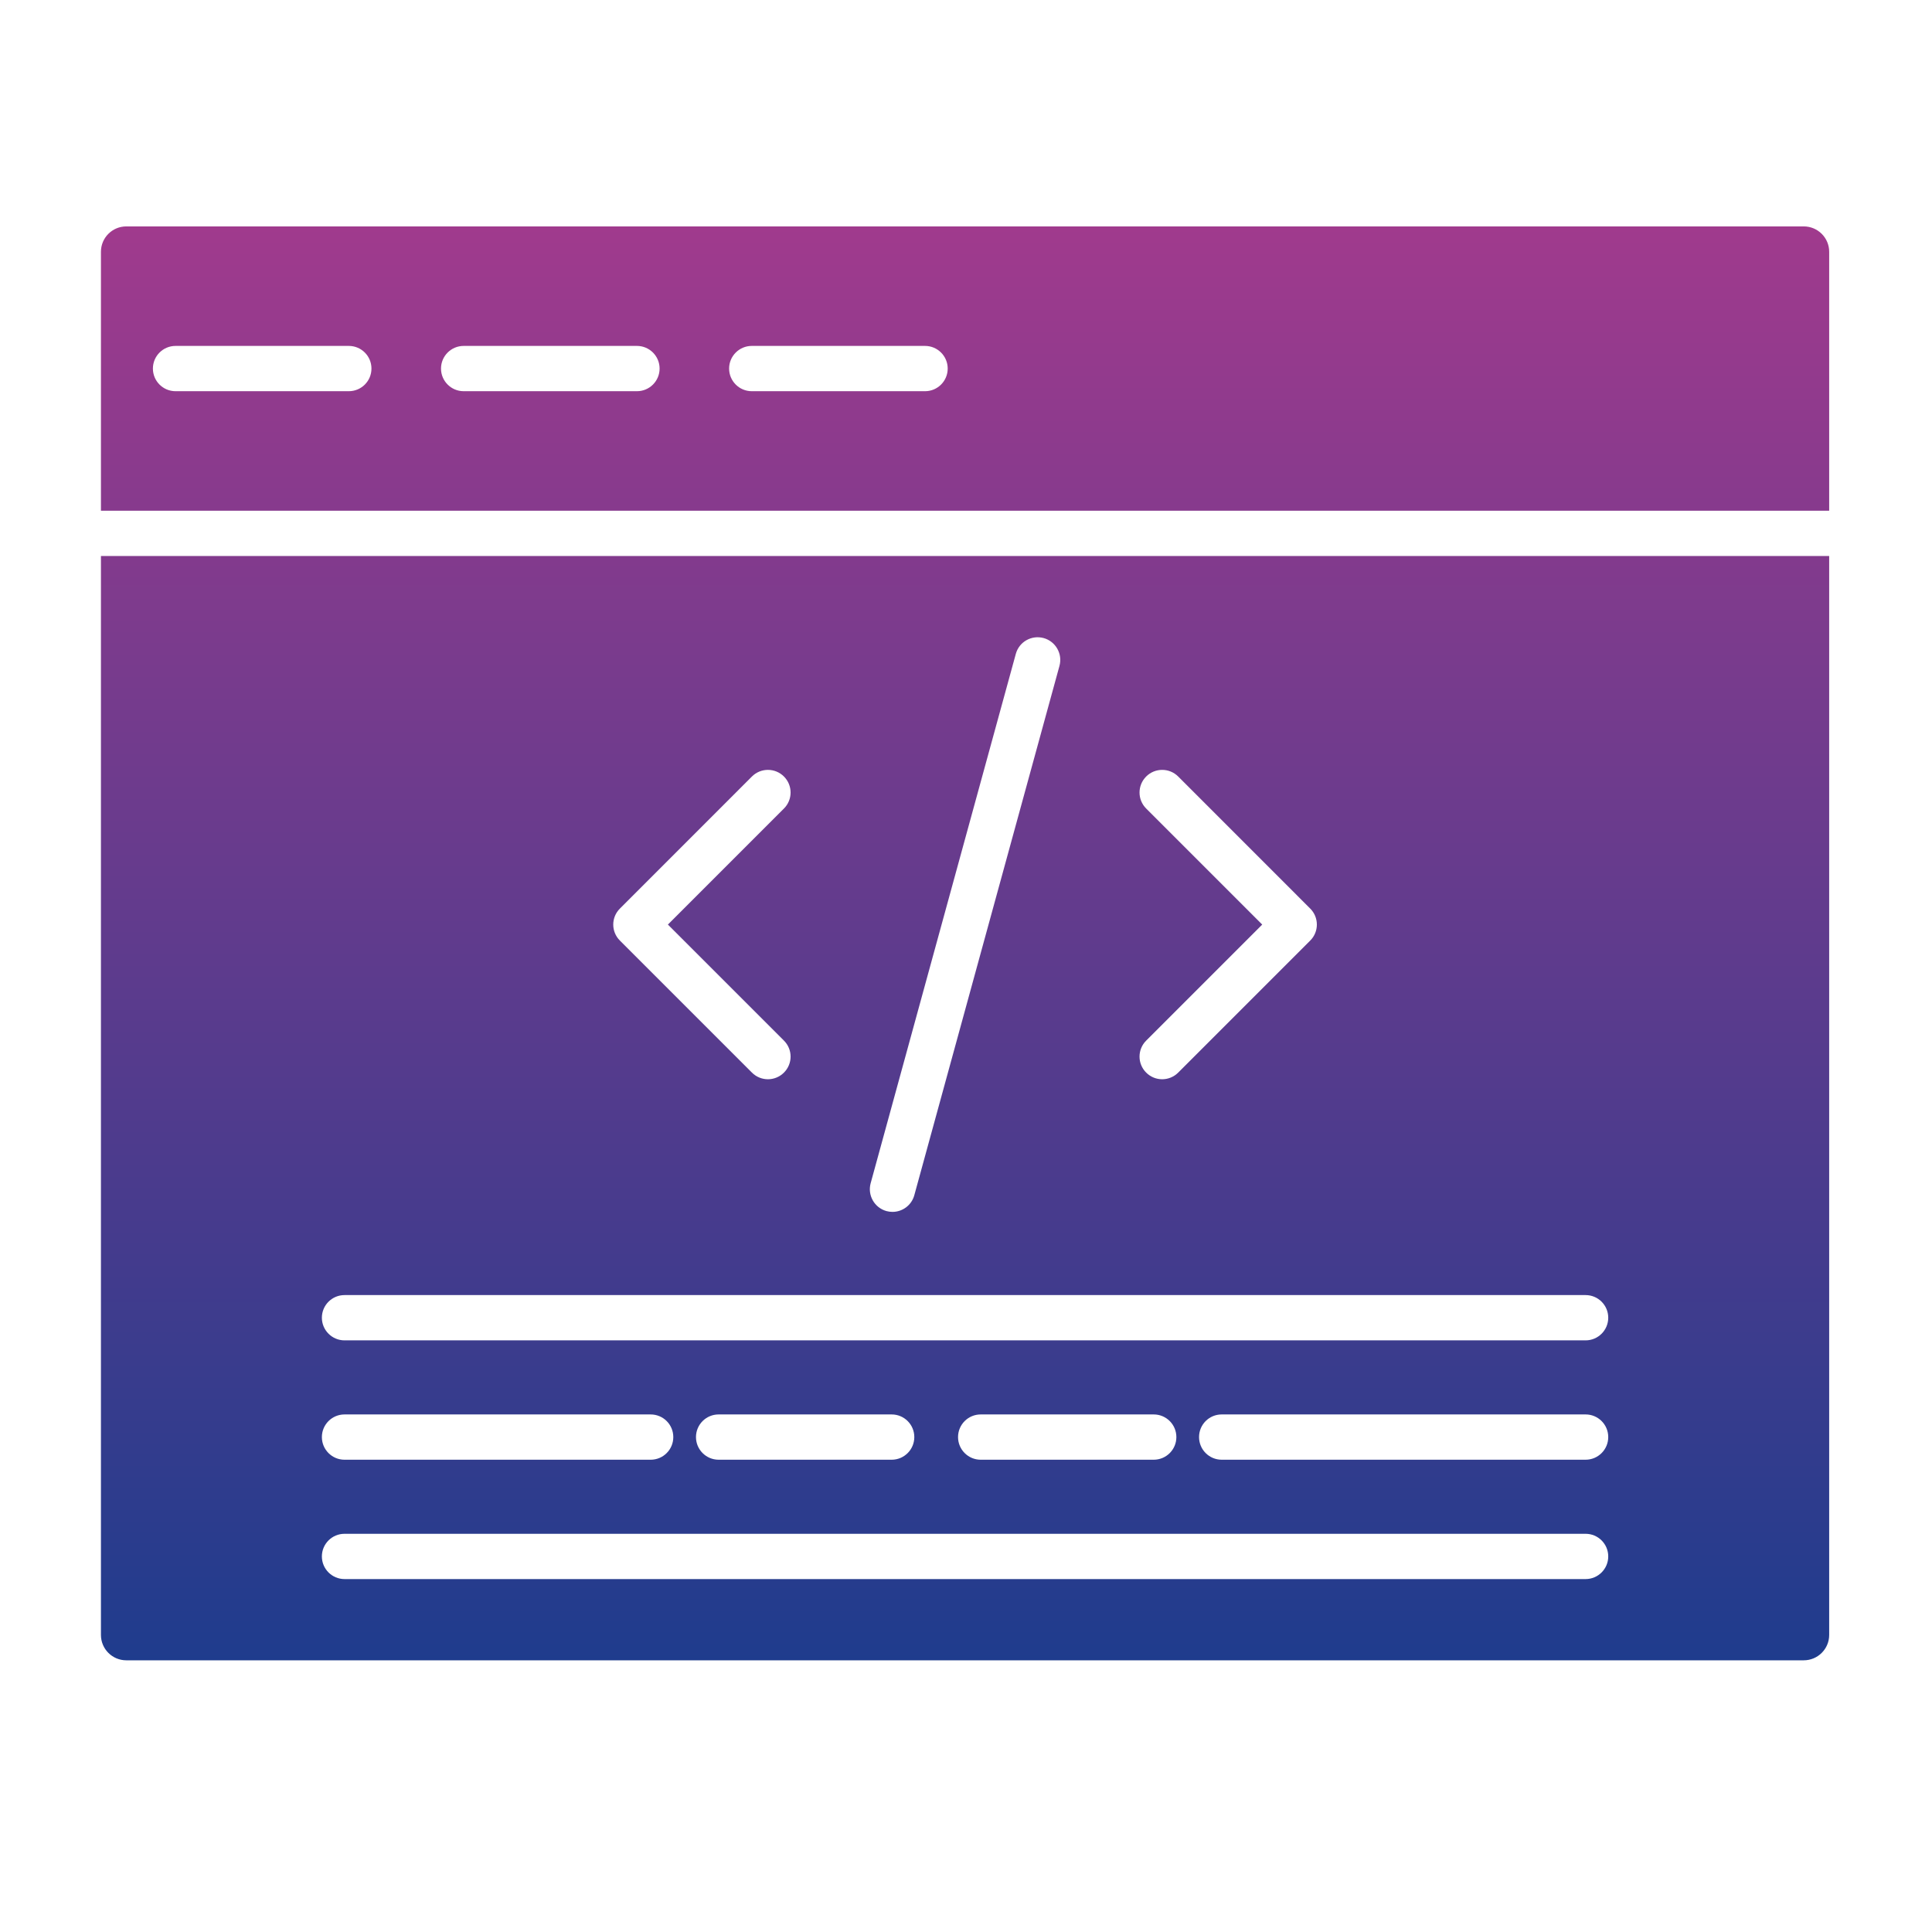 <svg id="Layer_1" enable-background="new 0 0 512 512" viewBox="0 0 512 512" xmlns="http://www.w3.org/2000/svg" xmlns:xlink="http://www.w3.org/1999/xlink"><linearGradient id="SVGID_1_" gradientUnits="userSpaceOnUse" x1="255.752" x2="255.752" y1="60.003" y2="440.001"><stop offset="0" stop-color="#a03a8d"/><stop offset="1" stop-color="#1f3c8d"/></linearGradient><path clip-rule="evenodd" d="m26.75 135.34h458v-68.62c0-3.71-3.02-6.72-6.74-6.72h-444.54c-3.71 0-6.72 3.01-6.72 6.72zm458 12h-458v285.94c0 3.71 3.01 6.72 6.72 6.72h444.54c3.72 0 6.74-3.01 6.74-6.72zm-393.45 195.87h328.9c3.31 0 6 2.68 6 6 0 3.31-2.69 6-6 6h-328.9c-3.31 0-6-2.69-6-6 0-3.32 2.69-6 6-6zm232.46 31.63h96.44c3.31 0 6 2.68 6 6 0 3.31-2.69 6-6 6h-96.44c-3.32 0-6-2.69-6-6 0-3.32 2.68-6 6-6zm96.44 31.63c3.31 0 6 2.68 6 6 0 3.31-2.69 6-6 6h-328.9c-3.31 0-6-2.69-6-6 0-3.32 2.69-6 6-6zm-116.45-200.69c2.34-2.34 6.14-2.34 8.48 0l34.99 35c1.13 1.12 1.76 2.65 1.76 4.24s-.63 3.12-1.76 4.24l-34.99 34.99c-1.17 1.17-2.71 1.76-4.24 1.76-1.54 0-3.07-.59-4.24-1.76-2.35-2.34-2.35-6.14 0-8.48l30.75-30.75-30.75-30.75c-2.35-2.34-2.35-6.14 0-8.49zm-22.98-29.32-38.47 140.29c-.73 2.66-3.14 4.41-5.78 4.41-.52 0-1.06-.07-1.59-.21-3.19-.88-5.07-4.18-4.2-7.38l38.47-140.28c.87-3.2 4.17-5.07 7.37-4.2 3.19.88 5.07 4.18 4.2 7.37zm-90.33 198.38h45.86c3.31 0 6 2.68 6 6 0 3.31-2.69 6-6 6h-45.86c-3.31 0-6-2.69-6-6 0-3.32 2.69-6 6-6zm69.45 0h45.86c3.31 0 6 2.68 6 6 0 3.31-2.69 6-6 6h-45.86c-3.31 0-6-2.69-6-6 0-3.32 2.69-6 6-6zm-52.14-99.07c2.35 2.34 2.35 6.14 0 8.48-1.17 1.17-2.71 1.76-4.24 1.76-1.54 0-3.07-.59-4.24-1.76l-34.99-34.99c-2.35-2.34-2.35-6.14 0-8.48l34.99-35c2.34-2.34 6.14-2.34 8.48 0 2.35 2.35 2.35 6.15 0 8.49l-30.75 30.75zm-122.45 105.07c0-3.32 2.69-6 6-6h81.13c3.32 0 6 2.68 6 6 0 3.31-2.68 6-6 6h-81.13c-3.31 0-6-2.69-6-6zm159.85-289.17c3.31 0 6 2.69 6 6s-2.69 6-6 6h-45.93c-3.31 0-6-2.69-6-6s2.69-6 6-6zm-76.35 0c3.31 0 6 2.69 6 6s-2.69 6-6 6h-45.93c-3.31 0-6-2.69-6-6s2.69-6 6-6zm-76.36 0c3.32 0 6 2.69 6 6s-2.68 6-6 6h-45.92c-3.32 0-6-2.69-6-6s2.68-6 6-6z" fill="url(#SVGID_1_)" fill-rule="evenodd"/></svg>